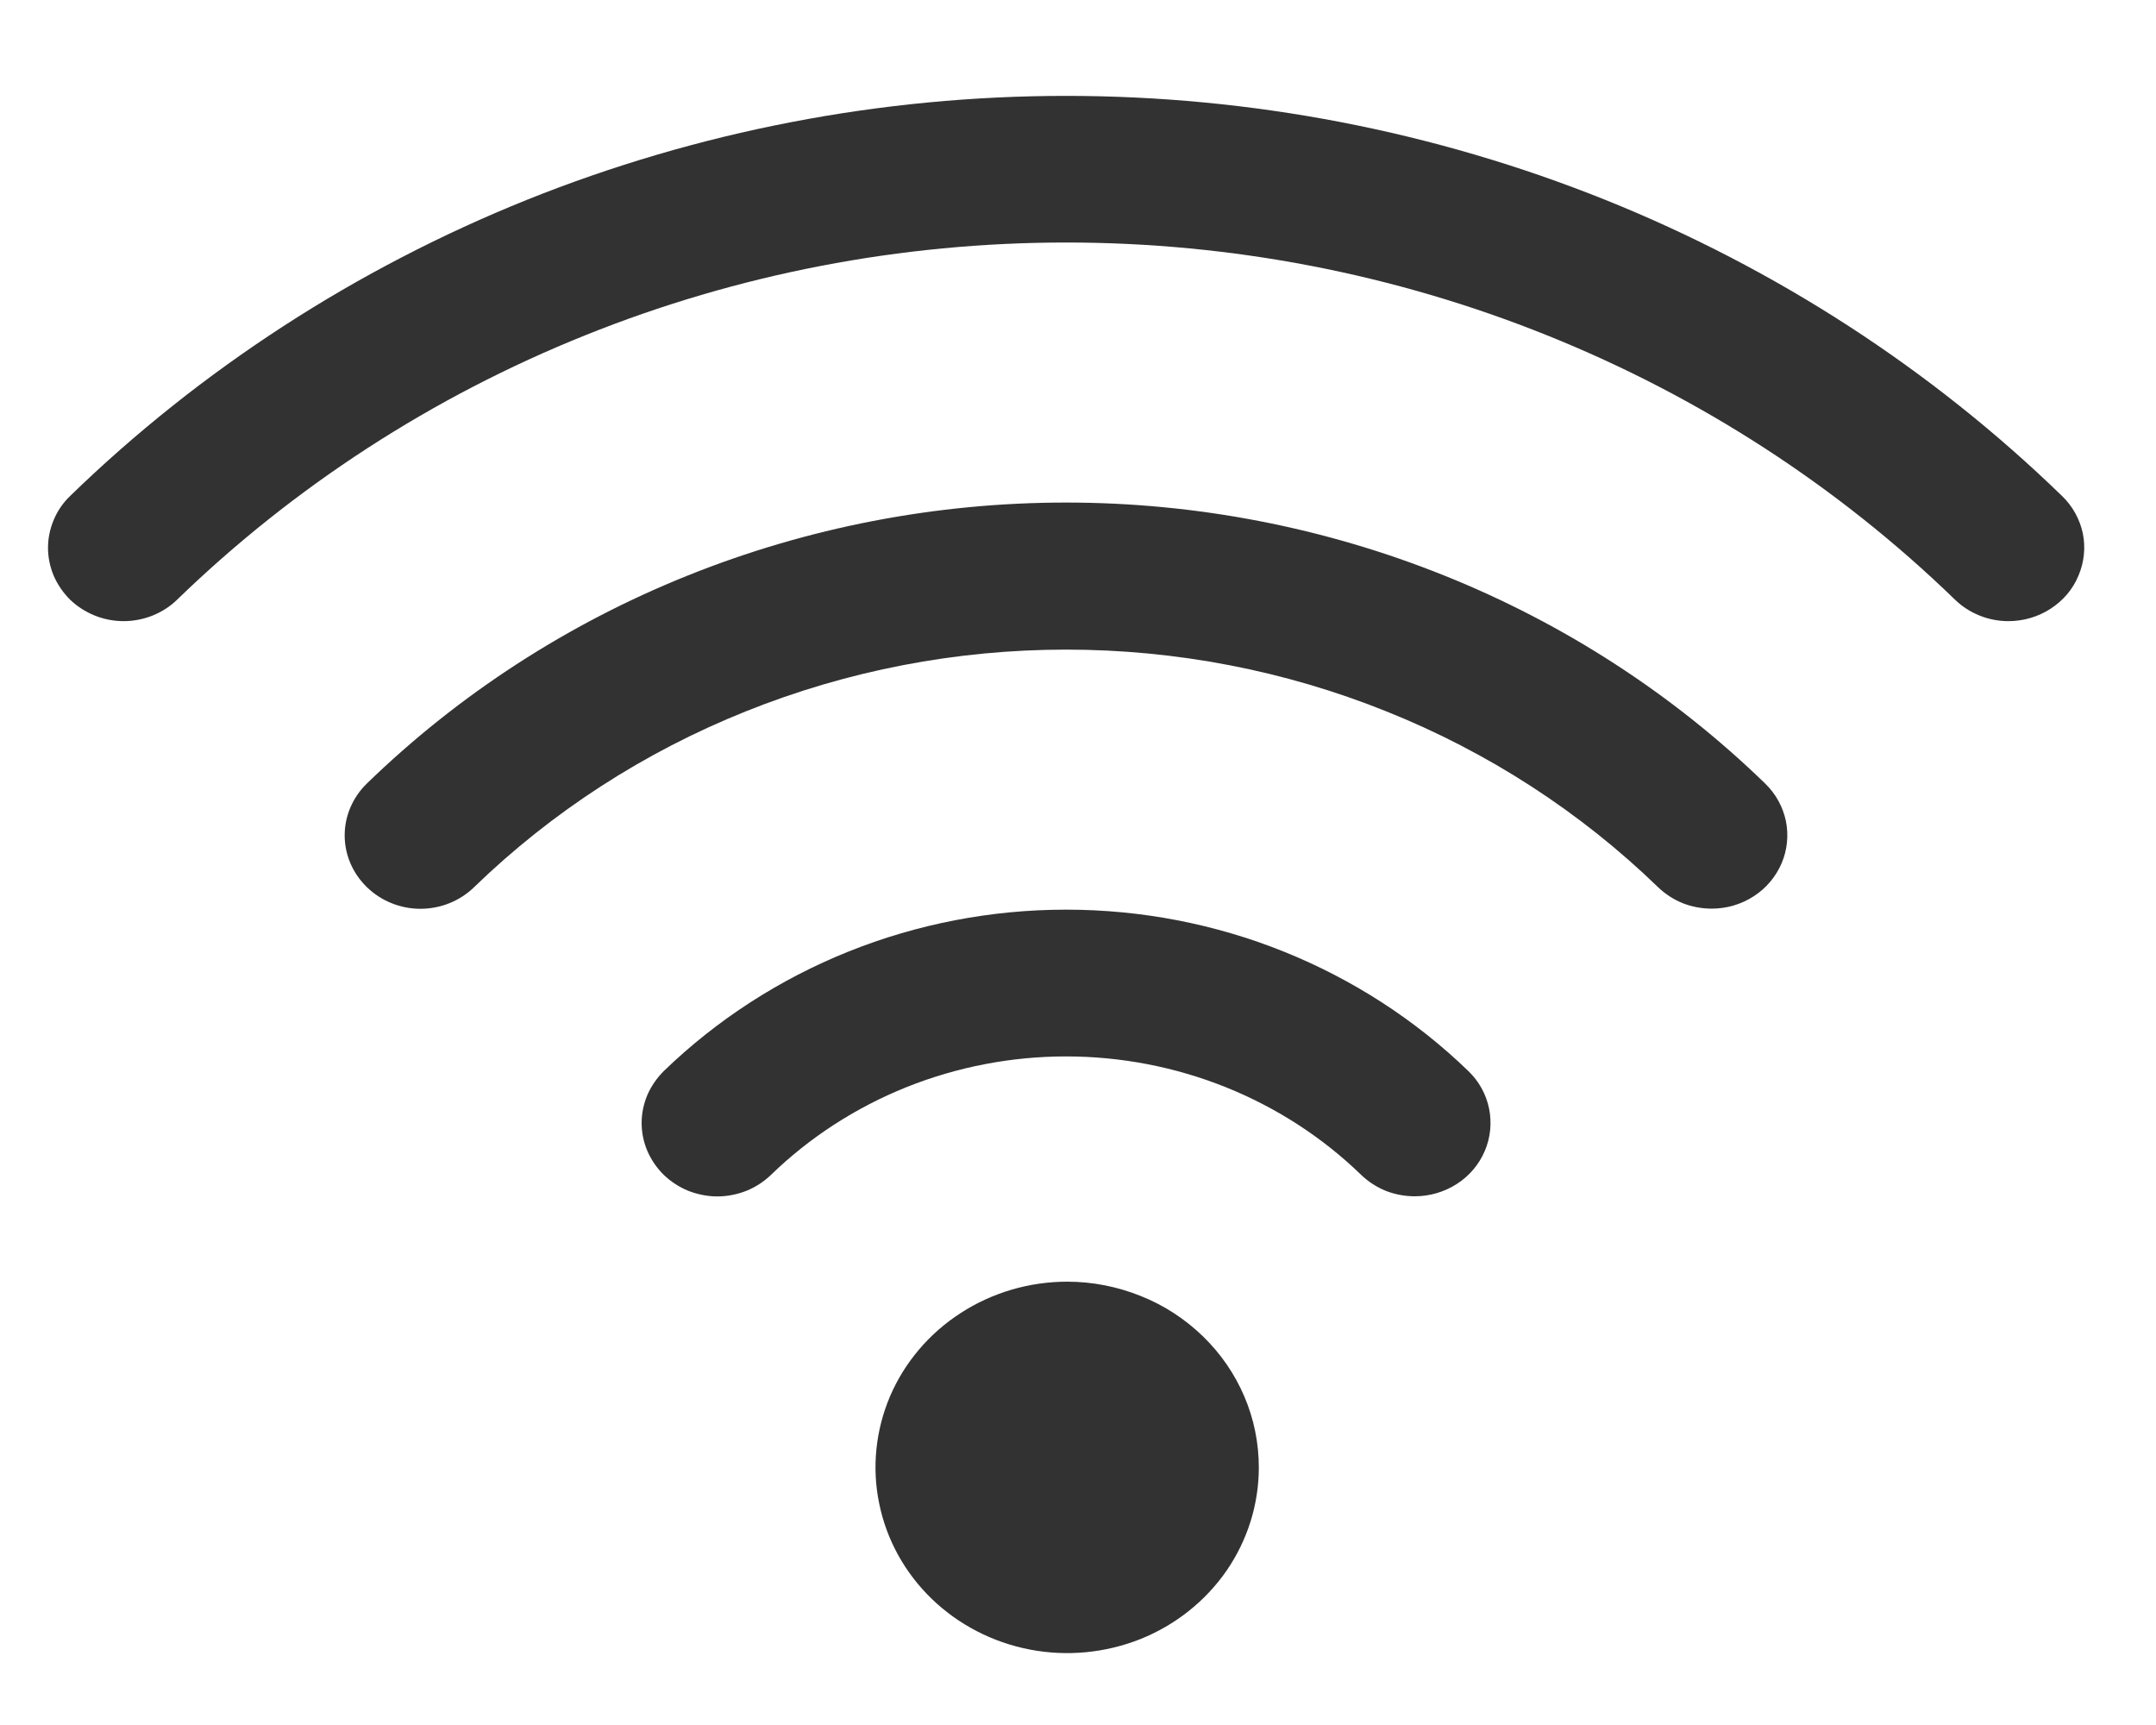<?xml version="1.0" encoding="UTF-8"?> <svg xmlns="http://www.w3.org/2000/svg" width="15" height="12" viewBox="0 0 15 12" fill="none"><path d="M13.973 4.321C13.904 4.321 13.836 4.308 13.772 4.282C13.708 4.256 13.65 4.219 13.601 4.171C12.789 3.384 11.825 2.759 10.764 2.333C9.703 1.906 8.566 1.687 7.417 1.687C6.268 1.687 5.131 1.906 4.07 2.333C3.009 2.759 2.045 3.384 1.233 4.171C1.184 4.219 1.126 4.256 1.062 4.282C0.999 4.307 0.93 4.321 0.861 4.321C0.792 4.321 0.723 4.308 0.659 4.282C0.595 4.256 0.537 4.219 0.488 4.172C0.44 4.124 0.401 4.068 0.374 4.006C0.348 3.944 0.334 3.878 0.334 3.811C0.334 3.744 0.348 3.678 0.374 3.616C0.4 3.554 0.439 3.497 0.488 3.45C1.397 2.568 2.478 1.868 3.666 1.39C4.855 0.913 6.13 0.667 7.417 0.667C8.704 0.667 9.979 0.913 11.168 1.39C12.357 1.868 13.437 2.568 14.346 3.45C14.42 3.521 14.47 3.612 14.491 3.711C14.511 3.81 14.5 3.913 14.46 4.006C14.421 4.1 14.353 4.179 14.266 4.235C14.18 4.291 14.078 4.321 13.973 4.321ZM11.909 6.321C11.84 6.321 11.771 6.308 11.707 6.283C11.643 6.257 11.585 6.219 11.536 6.172C10.995 5.648 10.353 5.232 9.646 4.949C8.94 4.665 8.182 4.519 7.417 4.519C6.652 4.519 5.895 4.665 5.188 4.949C4.481 5.232 3.839 5.648 3.298 6.172C3.199 6.268 3.065 6.322 2.925 6.322C2.786 6.322 2.652 6.268 2.553 6.172C2.454 6.076 2.398 5.947 2.398 5.811C2.398 5.676 2.454 5.546 2.553 5.45C3.191 4.831 3.949 4.339 4.784 4.004C5.618 3.669 6.513 3.496 7.417 3.496C8.32 3.496 9.215 3.669 10.049 4.004C10.884 4.339 11.642 4.831 12.28 5.45C12.354 5.521 12.404 5.612 12.425 5.711C12.445 5.81 12.435 5.913 12.395 6.006C12.355 6.099 12.288 6.179 12.201 6.235C12.115 6.291 12.013 6.321 11.909 6.321ZM9.843 8.322C9.774 8.322 9.705 8.309 9.641 8.284C9.577 8.258 9.519 8.22 9.47 8.173C9.201 7.912 8.881 7.705 8.528 7.563C8.176 7.422 7.798 7.349 7.417 7.349C7.036 7.349 6.658 7.422 6.306 7.563C5.953 7.705 5.633 7.912 5.364 8.173C5.315 8.22 5.257 8.258 5.193 8.284C5.129 8.309 5.06 8.323 4.991 8.323C4.922 8.323 4.853 8.309 4.789 8.284C4.725 8.258 4.667 8.22 4.618 8.173C4.57 8.126 4.531 8.069 4.504 8.007C4.478 7.946 4.464 7.879 4.464 7.812C4.464 7.745 4.478 7.679 4.504 7.617C4.531 7.555 4.57 7.499 4.618 7.451C4.986 7.095 5.422 6.813 5.902 6.62C6.383 6.427 6.897 6.328 7.417 6.328C7.937 6.328 8.452 6.427 8.932 6.62C9.412 6.813 9.848 7.095 10.216 7.451C10.29 7.522 10.34 7.613 10.36 7.712C10.38 7.811 10.37 7.914 10.33 8.007C10.29 8.101 10.223 8.18 10.136 8.236C10.049 8.292 9.947 8.322 9.843 8.322ZM8.758 10.208C8.758 10.464 8.68 10.713 8.534 10.926C8.387 11.138 8.179 11.304 7.935 11.402C7.691 11.499 7.423 11.525 7.164 11.475C6.906 11.425 6.668 11.302 6.482 11.122C6.295 10.941 6.168 10.711 6.117 10.46C6.065 10.21 6.092 9.95 6.192 9.714C6.293 9.478 6.464 9.276 6.684 9.134C6.903 8.992 7.161 8.916 7.425 8.916C7.6 8.916 7.773 8.95 7.935 9.015C8.097 9.079 8.244 9.175 8.368 9.295C8.492 9.415 8.59 9.557 8.657 9.714C8.724 9.87 8.758 10.039 8.758 10.208Z" fill="#333232"></path></svg> 